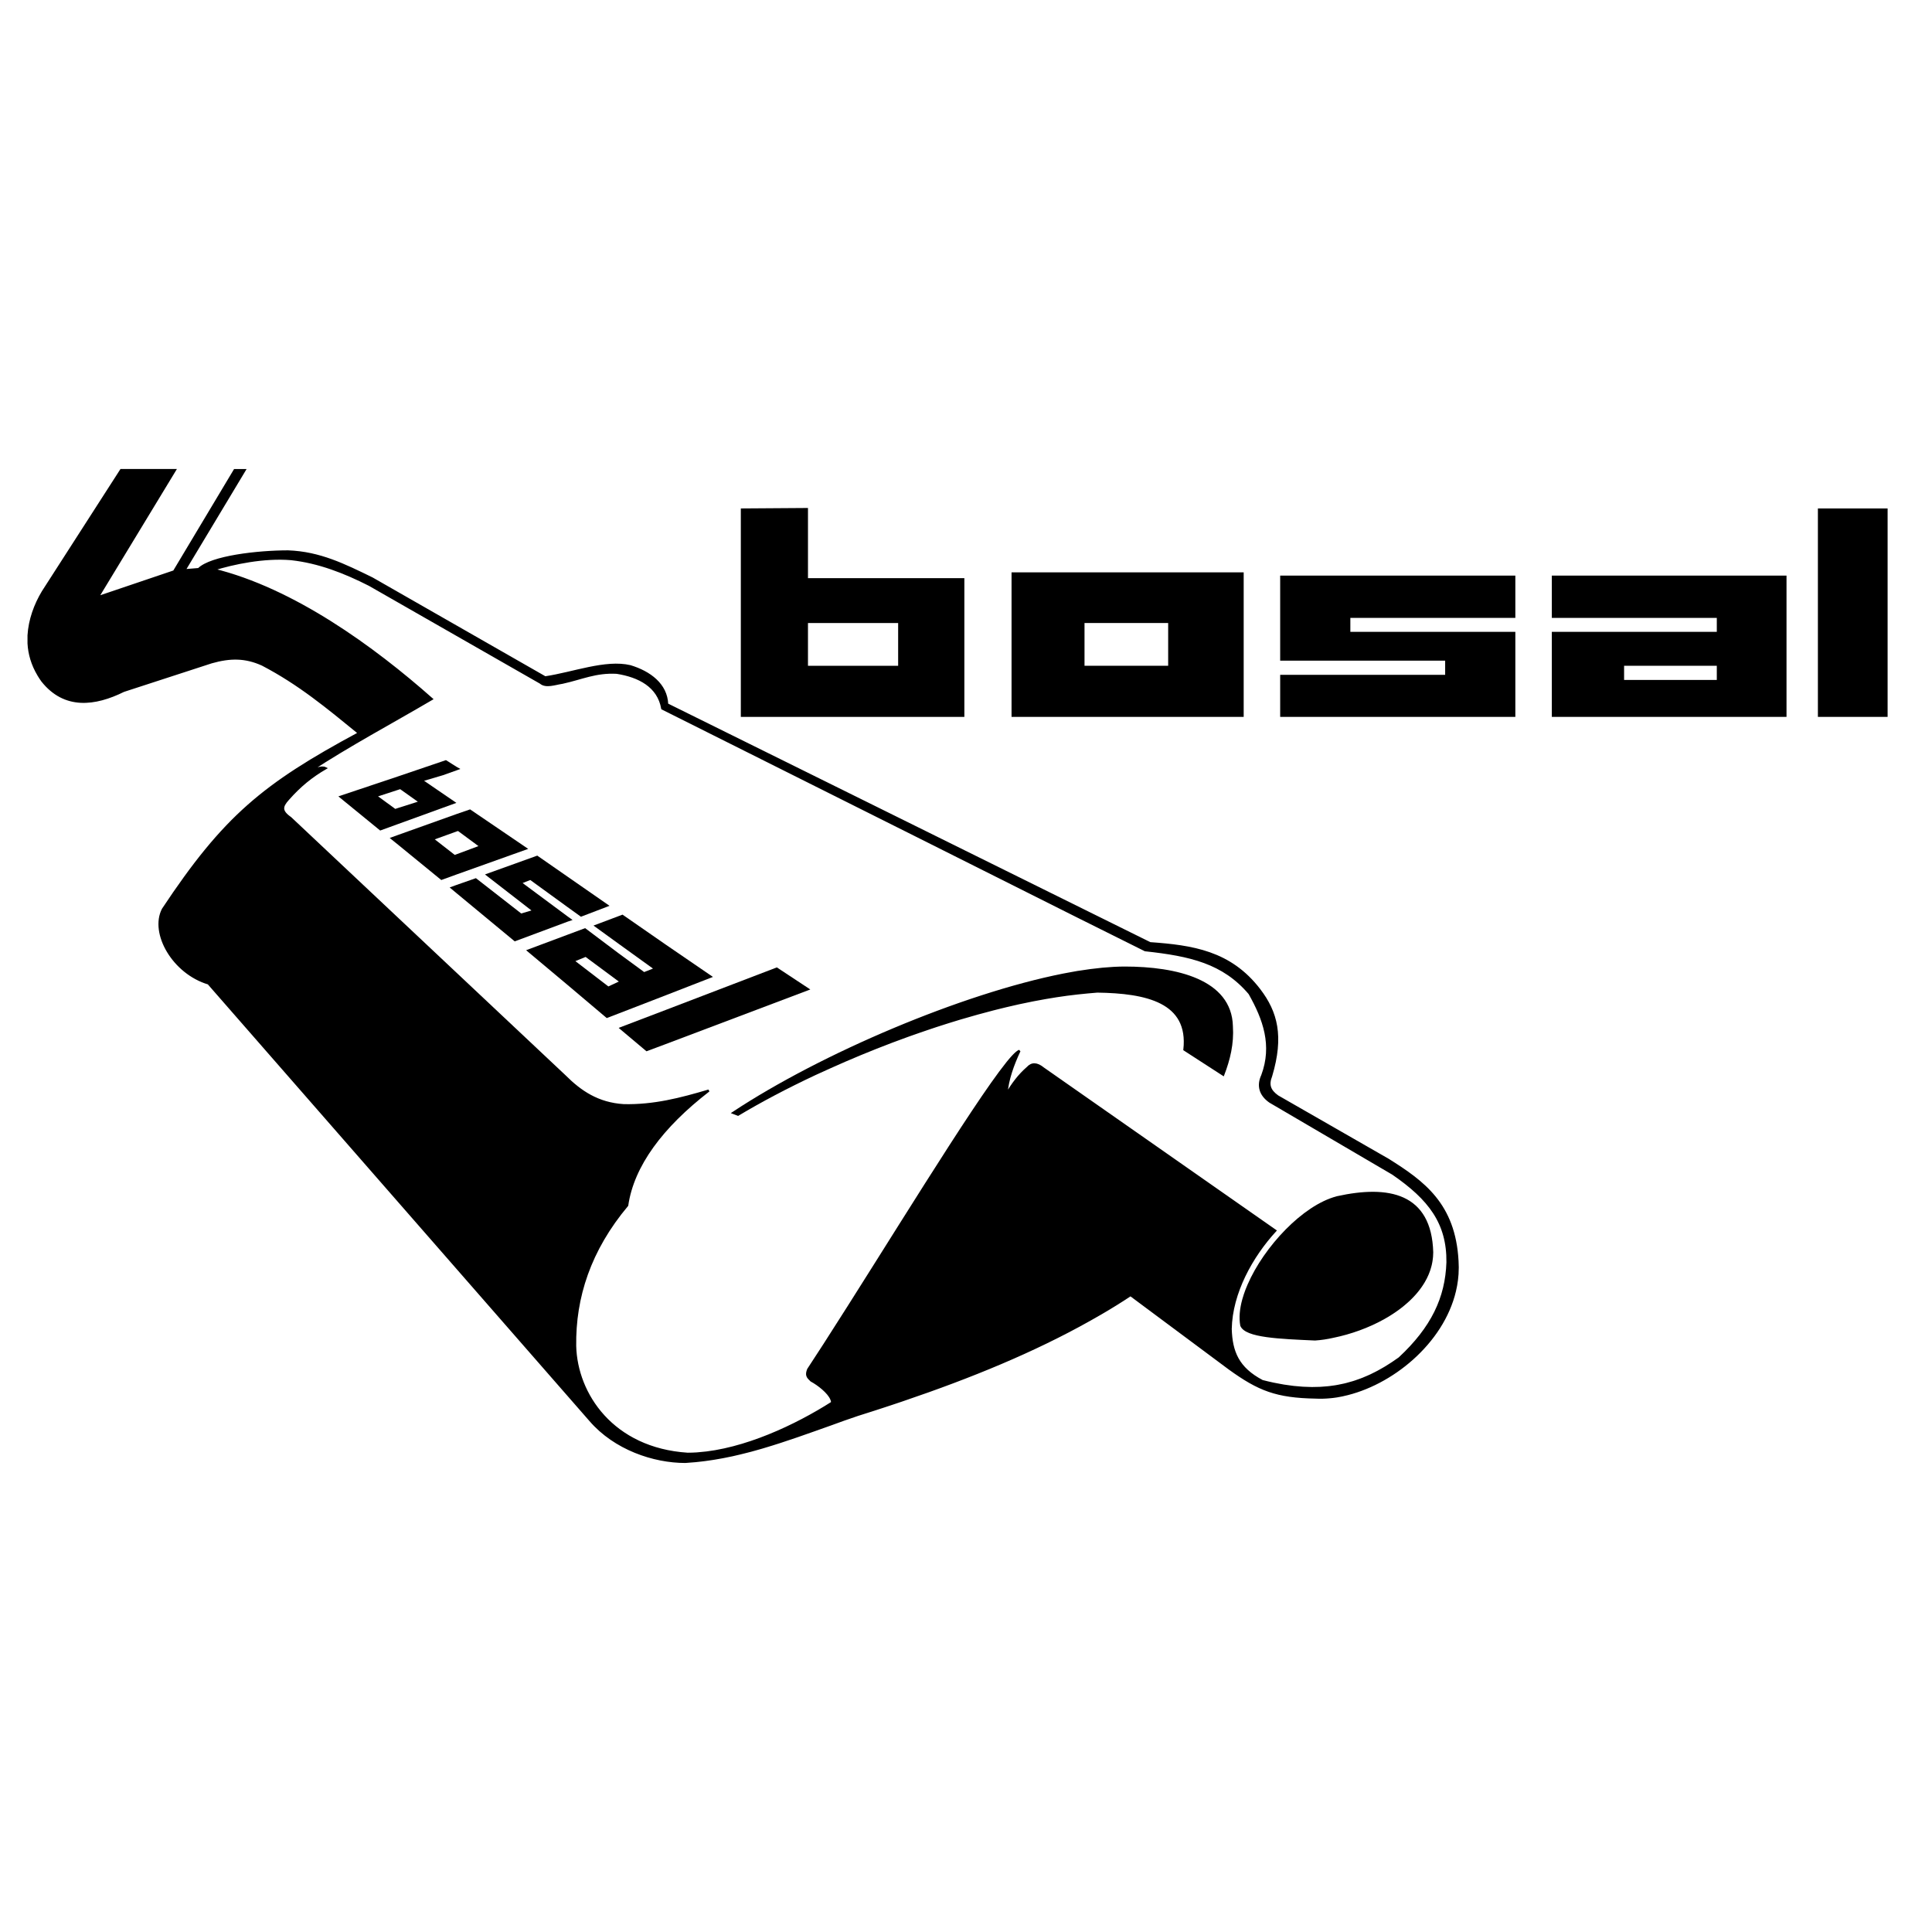 <?xml version="1.0" encoding="utf-8"?>
<!-- Generator: Adobe Illustrator 13.0.0, SVG Export Plug-In . SVG Version: 6.00 Build 14948)  -->
<!DOCTYPE svg PUBLIC "-//W3C//DTD SVG 1.0//EN" "http://www.w3.org/TR/2001/REC-SVG-20010904/DTD/svg10.dtd">
<svg version="1.0" id="Layer_1" xmlns="http://www.w3.org/2000/svg" xmlns:xlink="http://www.w3.org/1999/xlink" x="0px" y="0px"
	 width="192.756px" height="192.756px" viewBox="0 0 192.756 192.756" enable-background="new 0 0 192.756 192.756"
	 xml:space="preserve">
<g>
	<polygon fill-rule="evenodd" clip-rule="evenodd" fill="#FFFFFF" points="0,0 192.756,0 192.756,192.756 0,192.756 0,0 	"/>
	<path fill-rule="evenodd" clip-rule="evenodd" d="M52.698,84.693l-5.796-3.941l-1.345,0.463l-5.843,2.087l-0.834,0.302l0.834,0.672
		l4.312,3.524l1.53-0.556L52.698,84.693L52.698,84.693L52.698,84.693z M45.372,85.295l-1.994-1.553l2.179-0.788l0.139-0.046
		l2.04,1.507l-2.179,0.812L45.372,85.295L45.372,85.295L45.372,85.295z"/>
	<path fill-rule="evenodd" clip-rule="evenodd" d="M45.534,80.103L42.312,77.9l1.878-0.556l1.368-0.487l0.371-0.139l-0.371-0.208
		l-1.066-0.672l-4.776,1.623l-5.958,1.994l4.173,3.408l1.785-0.649L45.534,80.103L45.534,80.103L45.534,80.103z M39.437,80.705
		l-1.716-1.252l1.994-0.649l0.209-0.069l1.762,1.252l-1.971,0.625L39.437,80.705L39.437,80.705L39.437,80.705z"/>
	<polygon fill-rule="evenodd" clip-rule="evenodd" points="57.126,91.787 56.64,91.439 52.142,88.101 52.907,87.799 56.64,90.512 
		57.961,91.462 60.813,90.373 56.64,87.475 53.603,85.365 48.386,87.243 53.023,90.837 52.003,91.138 47.482,87.614 45.558,88.287 
		44.862,88.542 45.558,89.121 51.354,93.92 56.64,91.95 57.126,91.787 57.126,91.787 	"/>
	<polygon fill-rule="evenodd" clip-rule="evenodd" points="77.506,96.517 66.423,100.76 61.74,102.545 61.74,102.568 
		64.499,104.887 66.423,104.168 80.844,98.72 77.506,96.517 77.506,96.517 	"/>
	<path fill-rule="evenodd" clip-rule="evenodd" d="M66.423,99.299l4.707-1.831l-4.707-3.223l-4.312-2.991l-0.371,0.139l-2.527,0.951
		l2.527,1.832l3.408,2.458l-0.881,0.348l-2.527-1.854l-3.361-2.527l-1.739,0.649l-4.15,1.553l4.15,3.478l3.895,3.292l1.206-0.464
		L66.423,99.299L66.423,99.299L66.423,99.299z M60.697,98.418l-3.292-2.527l1.02-0.417l3.315,2.457L60.697,98.418L60.697,98.418
		L60.697,98.418z"/>
	<path fill-rule="evenodd" clip-rule="evenodd" stroke="#000000" stroke-width="0.216" stroke-miterlimit="2.613" d="
		M133.027,133.364c1.718-0.351,3.464-0.977,5.001-1.832c0.009-0.006,0.018-0.011,0.027-0.016c0.1-0.056,0.197-0.113,0.296-0.171
		c0.042-0.025,0.086-0.05,0.128-0.075c0.085-0.052,0.17-0.104,0.254-0.158c0.053-0.032,0.105-0.066,0.157-0.101
		c0.077-0.051,0.153-0.101,0.229-0.152c0.058-0.039,0.113-0.078,0.17-0.118c0.07-0.05,0.141-0.1,0.211-0.15
		c0.06-0.044,0.118-0.089,0.177-0.134c0.064-0.049,0.129-0.098,0.191-0.147c0.069-0.055,0.136-0.111,0.203-0.168
		c0.088-0.072,0.174-0.146,0.258-0.222c0.073-0.063,0.146-0.128,0.215-0.193c0.05-0.046,0.098-0.095,0.146-0.142
		c0.06-0.059,0.118-0.116,0.176-0.175c0.049-0.05,0.095-0.101,0.142-0.15c0.055-0.059,0.108-0.117,0.161-0.177
		c0.046-0.052,0.091-0.104,0.135-0.156c0.05-0.061,0.1-0.121,0.148-0.182c0.042-0.053,0.084-0.105,0.124-0.159
		c0.048-0.064,0.095-0.13,0.142-0.195c0.035-0.051,0.073-0.102,0.107-0.154c0.051-0.075,0.098-0.151,0.146-0.228
		c0.026-0.044,0.055-0.087,0.081-0.131c0.069-0.118,0.135-0.237,0.196-0.358c0.021-0.041,0.039-0.083,0.059-0.123
		c0.041-0.085,0.081-0.17,0.118-0.256c0.021-0.051,0.041-0.103,0.061-0.154c0.031-0.077,0.062-0.155,0.089-0.234
		c0.019-0.054,0.035-0.109,0.053-0.164c0.024-0.078,0.048-0.156,0.068-0.235c0.015-0.055,0.029-0.11,0.043-0.166
		c0.019-0.082,0.035-0.164,0.051-0.247c0.01-0.054,0.021-0.107,0.028-0.161c0.015-0.092,0.025-0.185,0.035-0.277
		c0.005-0.046,0.011-0.092,0.015-0.138c0.011-0.14,0.018-0.28,0.018-0.423c-0.162-5.842-4.382-6.607-9.459-5.494
		c-0.021,0-0.04,0.003-0.06,0.018c-3.309,0.868-7.17,4.979-8.798,8.74c-0.019,0.043-0.034,0.086-0.053,0.129
		c-0.05,0.118-0.1,0.237-0.146,0.354c-0.035,0.094-0.067,0.187-0.101,0.28c-0.023,0.065-0.049,0.133-0.071,0.199
		c-0.048,0.143-0.09,0.285-0.13,0.427c-0.005,0.015-0.01,0.03-0.015,0.046c-0.263,0.946-0.348,1.836-0.204,2.604
		c0.464,1.112,3.803,1.229,7.351,1.391C131.81,133.596,132.418,133.503,133.027,133.364L133.027,133.364L133.027,133.364
		L133.027,133.364z"/>
	<path fill-rule="evenodd" clip-rule="evenodd" stroke="#000000" stroke-width="0.216" stroke-miterlimit="2.613" d="
		M145.263,128.291c0.006-0.034,0.012-0.067,0.018-0.102c0.028-0.158,0.053-0.317,0.073-0.477c0.005-0.046,0.01-0.092,0.015-0.138
		c0.018-0.155,0.033-0.311,0.044-0.468c0-0.003,0-0.007,0-0.01l0,0v-0.014l0,0c0.026-0.417,0.029-0.838,0-1.262
		c-0.301-5.681-3.407-7.906-6.908-10.108l0,0l-11.036-6.33l0,0c-0.811-0.579-0.997-1.159-0.648-2.04
		c1.182-3.964,0.533-6.353-1.16-8.578c-2.921-3.825-6.723-4.358-10.92-4.66l0,0L66.562,70.272l0,0
		c-0.069-1.994-1.762-3.223-3.686-3.803c-2.458-0.58-5.681,0.696-8.486,1.113l0,0l-17.272-9.877l0,0
		c-2.759-1.345-5.217-2.573-8.37-2.689c-3.037,0-7.697,0.533-8.926,1.762l0,0l-1.414,0.116l6.005-9.992h-0.997l-6.051,10.108
		l-7.604,2.573l7.697-12.682h-5.379L4.266,59.051l0,0c-0.765,1.275-1.321,2.782-1.414,4.335l0,0v0.812l0,0
		c0.058,1.049,0.365,2.113,0.979,3.14c0.009,0.016,0.018,0.032,0.027,0.047c0.111,0.183,0.229,0.365,0.361,0.546
		c2.226,2.805,5.263,2.411,8.115,0.997l0,0l8.764-2.852l0,0c1.878-0.533,3.385-0.533,5.077,0.232
		c3.687,1.924,6.492,4.266,9.645,6.839c-9.528,5.124-13.447,8.347-19.567,17.574c-1.229,2.388,1.043,6.353,4.544,7.396l0,0
		l38.092,43.587l0,0c2.458,2.852,6.33,4.15,9.482,4.15c0.337-0.02,0.672-0.047,1.005-0.079c0.203-0.02,0.405-0.044,0.606-0.067
		c0.128-0.016,0.257-0.03,0.385-0.047c0.226-0.029,0.451-0.062,0.675-0.098c0.1-0.016,0.2-0.031,0.3-0.048
		c0.236-0.039,0.473-0.079,0.708-0.124c0.08-0.015,0.16-0.031,0.24-0.047c0.249-0.048,0.497-0.098,0.744-0.151
		c0.03-0.007,0.059-0.014,0.088-0.02c0.465-0.104,0.927-0.215,1.387-0.334c0.132-0.033,0.264-0.066,0.395-0.101
		c0.126-0.034,0.252-0.07,0.378-0.105c0.24-0.066,0.479-0.133,0.717-0.202c0.055-0.017,0.111-0.033,0.167-0.05
		c2.258-0.666,4.474-1.473,6.695-2.261c0.881-0.324,1.785-0.648,2.689-0.95c0.548-0.172,1.094-0.346,1.637-0.521
		c0.3-0.097,0.598-0.194,0.896-0.292c0.224-0.072,0.447-0.146,0.67-0.22c0.379-0.125,0.756-0.251,1.132-0.379
		c0.084-0.028,0.167-0.057,0.251-0.086c6.721-2.281,12.993-4.85,18.572-7.985c0.374-0.207,0.742-0.419,1.109-0.632
		c0.005-0.003,0.01-0.006,0.016-0.009c1.016-0.591,2.004-1.202,2.959-1.839l0,0l9.877,7.35l0,0c2.921,2.109,4.684,2.806,8.602,2.875
		c0.462,0.025,0.937,0.01,1.417-0.035c0.091-0.008,0.181-0.017,0.271-0.027c0.094-0.012,0.188-0.024,0.281-0.038
		c0.039-0.006,0.079-0.009,0.117-0.016c0.049-0.008,0.098-0.019,0.146-0.027c0.112-0.019,0.224-0.038,0.336-0.061
		c0.051-0.011,0.101-0.022,0.15-0.033c4.835-1.033,9.941-5.215,11.166-10.389c0-0.002,0.001-0.003,0.001-0.005
		C145.196,128.633,145.231,128.462,145.263,128.291L145.263,128.291L145.263,128.291L145.263,128.291z M122.784,132.592
		c0.07-3.616,2.11-7.257,4.452-9.808l0,0l-23.139-16.182l0,0c-0.648-0.534-1.158-0.534-1.576-0.07
		c-0.881,0.766-1.46,1.576-2.109,2.62c0.115-1.461,0.649-2.922,1.298-4.312c-0.028,0.011-0.059,0.026-0.092,0.045
		c-0.01,0.006-0.021,0.014-0.03,0.021c-0.024,0.016-0.048,0.031-0.074,0.051c-0.014,0.01-0.027,0.021-0.042,0.033
		c-0.024,0.02-0.05,0.04-0.076,0.062c-0.016,0.014-0.032,0.029-0.049,0.044c-0.027,0.025-0.055,0.05-0.083,0.078
		c-0.019,0.017-0.036,0.035-0.056,0.054c-0.028,0.029-0.058,0.059-0.088,0.09c-0.021,0.021-0.041,0.044-0.062,0.066
		c-0.03,0.032-0.062,0.066-0.094,0.102c-0.022,0.025-0.045,0.051-0.068,0.077c-0.031,0.036-0.064,0.074-0.098,0.112
		c-0.025,0.029-0.051,0.06-0.077,0.09c-0.031,0.037-0.063,0.076-0.095,0.115c-0.03,0.036-0.06,0.071-0.091,0.109
		c-0.021,0.027-0.045,0.057-0.067,0.085c-3.437,4.276-12.104,18.577-18.211,28.058c-0.566,0.875-1.107,1.704-1.623,2.494
		c-0.232,0.58-0.069,0.765,0.302,1.113c0.727,0.393,1.718,1.169,2.004,1.848c0.031,0.078,0.057,0.154,0.07,0.228
		c0.007,0.043,0.012,0.086,0.012,0.127c-3.583,2.288-8.754,4.734-13.399,5.062c-0.032,0.002-0.065,0.007-0.099,0.009
		c-0.31,0.02-0.618,0.03-0.922,0.03c-7.489-0.487-11.105-5.959-11.222-10.758c-0.069-4.846,1.461-9.575,5.194-14.026
		c0.579-3.965,3.454-7.836,8.138-11.453c-2.806,0.834-5.495,1.53-8.486,1.46c-2.573-0.162-4.312-1.344-5.889-2.921l0,0
		L28.981,81.609l0,0c-0.997-0.695-0.881-1.159-0.232-1.877c1.183-1.345,2.342-2.272,3.733-3.083
		c-0.463-0.232-1.043,0.162-1.577,0.278c3.918-2.573,8.185-4.845,12.172-7.187c-5.796-5.124-13.795-10.966-21.793-12.914
		c1.971-0.626,5.077-1.275,7.767-1.043c2.736,0.302,5.309,1.298,7.813,2.574l0,0l17.064,9.76l0,0c0.533,0.464,1.414,0.116,2.179,0
		c1.924-0.417,3.315-1.113,5.425-0.997c2.226,0.348,4.15,1.345,4.544,3.57l0,0l25.498,12.761l15.933,7.989l6.747,3.362l0,0
		c4.498,0.487,7.79,1.229,10.409,4.312c1.461,2.574,2.389,5.193,1.275,8.185c-0.464,0.997-0.231,1.924,0.766,2.619l0,0l12.265,7.188
		l0,0c3.64,2.504,5.494,4.915,5.448,8.833c-0.116,3.548-1.53,6.538-4.8,9.575c-0.225,0.161-0.451,0.316-0.679,0.468
		c-0.093,0.062-0.187,0.119-0.28,0.179c-0.139,0.089-0.278,0.179-0.419,0.265c-0.095,0.057-0.19,0.109-0.285,0.164
		c-0.146,0.084-0.291,0.169-0.439,0.248c-0.087,0.048-0.176,0.091-0.264,0.136c-0.161,0.083-0.322,0.165-0.486,0.242
		c-0.079,0.037-0.16,0.071-0.24,0.107c-0.178,0.08-0.355,0.156-0.537,0.229c-0.072,0.029-0.146,0.057-0.22,0.084
		c-0.193,0.073-0.388,0.143-0.586,0.207c-0.069,0.022-0.14,0.044-0.209,0.065c-0.203,0.062-0.41,0.12-0.619,0.174
		c-0.074,0.019-0.149,0.036-0.224,0.055c-0.203,0.047-0.409,0.09-0.618,0.128c-0.094,0.018-0.188,0.035-0.282,0.05
		c-0.178,0.028-0.358,0.054-0.542,0.075c-0.075,0.01-0.152,0.018-0.229,0.025c-0.213,0.021-0.428,0.039-0.647,0.051
		c-0.054,0.004-0.109,0.006-0.164,0.008c-0.236,0.011-0.477,0.017-0.722,0.016c-0.046,0-0.093-0.002-0.138-0.002
		c-0.253-0.004-0.51-0.011-0.773-0.027c-0.05-0.002-0.101-0.007-0.151-0.011c-0.26-0.018-0.522-0.039-0.793-0.069
		c-0.071-0.009-0.146-0.021-0.218-0.029c-0.253-0.031-0.508-0.064-0.77-0.107c-0.128-0.021-0.26-0.049-0.39-0.072
		c-0.216-0.039-0.429-0.076-0.65-0.123c-0.36-0.077-0.728-0.163-1.104-0.261C123.503,136.51,122.854,134.863,122.784,132.592
		L122.784,132.592L122.784,132.592L122.784,132.592z"/>
	<path fill-rule="evenodd" clip-rule="evenodd" stroke="#000000" stroke-width="0.216" stroke-miterlimit="2.613" d="
		M112.213,96.54c-0.335,0-0.684,0.011-1.04,0.029c-0.054,0.002-0.109,0.007-0.163,0.01c-0.324,0.018-0.656,0.043-0.996,0.075
		c-0.022,0.002-0.046,0.004-0.068,0.007c-0.369,0.035-0.746,0.079-1.132,0.129c-0.027,0.003-0.054,0.007-0.081,0.011
		c-0.306,0.041-0.617,0.086-0.934,0.137c-0.1,0.015-0.193,0.026-0.293,0.042c-0.07,0.012-0.146,0.027-0.216,0.039
		c-0.271,0.047-0.547,0.099-0.825,0.151c-0.127,0.024-0.251,0.046-0.38,0.071c-10.062,1.993-24.073,7.929-32.938,13.788l0,0
		l0.487,0.186l0,0c2.269-1.362,4.874-2.735,7.673-4.048c0.512-0.237,1.029-0.473,1.554-0.705c1.97-0.886,4.019-1.736,6.104-2.526
		c0.003-0.001,0.007-0.002,0.01-0.004c0.452-0.171,0.905-0.338,1.359-0.502c0.118-0.043,0.235-0.086,0.353-0.129
		c0.354-0.127,0.71-0.251,1.066-0.374c0.34-0.118,0.681-0.234,1.022-0.349c0.208-0.07,0.417-0.141,0.626-0.209
		c0.307-0.101,0.615-0.198,0.922-0.296c0.129-0.041,0.258-0.081,0.388-0.122c0.333-0.104,0.666-0.206,0.998-0.306
		c0.056-0.017,0.112-0.033,0.168-0.05c1.078-0.32,2.152-0.618,3.218-0.892c0.142-0.036,0.283-0.072,0.425-0.107
		c0.28-0.07,0.56-0.139,0.839-0.206c0.229-0.054,0.457-0.106,0.685-0.158c0.206-0.047,0.412-0.096,0.616-0.141
		c0.457-0.099,0.911-0.193,1.362-0.282c0.062-0.013,0.122-0.023,0.184-0.035c1.473-0.285,2.913-0.51,4.3-0.662
		c0.673-0.069,1.322-0.139,1.971-0.186c4.893,0.069,9.228,0.997,8.694,5.796l0,0l3.872,2.505l0,0
		c0.579-1.508,0.974-3.084,0.857-4.846C122.784,97.815,117.359,96.54,112.213,96.54L112.213,96.54L112.213,96.54L112.213,96.54z"/>
	<path fill-rule="evenodd" clip-rule="evenodd" fill="#FFFFFF" d="M97.769,57.498l-0.022-0.186l-0.047-0.162l-0.046-0.163
		l-0.07-0.139l-0.093-0.116l-0.093-0.116L97.282,56.5l-0.093-0.092l-0.139-0.07l-0.116-0.07l-0.139-0.069l-0.139-0.023l-0.163-0.046
		l-0.139-0.023h-0.139h-0.162H82.189v-5.425l-0.023-0.208l-0.023-0.162l-0.046-0.186l-0.046-0.139l-0.07-0.139l-0.092-0.139
		l-0.093-0.116l-0.116-0.093l-0.116-0.093l-0.116-0.093l-0.14-0.07l-0.116-0.046l-0.139-0.046l-0.162-0.023l-0.139-0.023
		l-0.139-0.023l-0.162,0.023l-0.009,0.001l-6.552,0.068h-0.186l-0.186,0.023l-0.162,0.046l-0.139,0.07l-0.163,0.069l-0.116,0.07
		l-0.116,0.116l-0.116,0.093l-0.07,0.116l-0.093,0.116l-0.069,0.139l-0.046,0.139l-0.046,0.139l-0.023,0.139l-0.023,0.162v0.116
		v0.023v0.139v20.634v0.186l0.023,0.186l0.046,0.163l0.046,0.162l0.092,0.139l0.07,0.139l0.093,0.116l0.116,0.093l0.116,0.093
		l0.116,0.093l0.139,0.069l0.139,0.046l0.139,0.046l0.139,0.023l0.14,0.023h0.162h0.139h22.164H96.4l0.186-0.023l0.162-0.046
		l0.139-0.07l0.162-0.069l0.116-0.069l0.116-0.093l0.116-0.116l0.093-0.116l0.069-0.116l0.07-0.139l0.069-0.139l0.023-0.139
		l0.046-0.139l0.023-0.139v-0.163v-0.139V57.683L97.769,57.498L97.769,57.498L97.769,57.498z M79.036,57.544v0.139v0.162
		l0.023,0.139l0.023,0.139l0.046,0.139l0.046,0.139l0.07,0.14l0.093,0.116l0.092,0.116l0.093,0.116l0.116,0.093l0.139,0.069
		l0.139,0.07l0.139,0.069l0.186,0.046l0.162,0.023h0.209h14.05v10.688H75.489V52.288l3.547-0.037V57.544L79.036,57.544
		L79.036,57.544z"/>
	<path fill-rule="evenodd" clip-rule="evenodd" fill="#FFFFFF" d="M79.059,66.725l0.023,0.139l0.046,0.139l0.046,0.139l0.07,0.139
		l0.093,0.116l0.092,0.116l0.093,0.116l0.116,0.092l0.139,0.07l0.139,0.069l0.139,0.07l0.186,0.046L80.403,68h0.209h8.833h0.163
		h0.139l0.139-0.023l0.139-0.023l0.162-0.046l0.116-0.046l0.139-0.069l0.116-0.093l0.116-0.093l0.116-0.093l0.092-0.116l0.093-0.139
		l0.069-0.139l0.046-0.162l0.046-0.163l0.023-0.186l0.023-0.185v-4.266l-0.023-0.162v-0.139l-0.046-0.14l-0.046-0.139l-0.046-0.139
		L90.953,61.3l-0.07-0.116l-0.092-0.116l-0.116-0.116l-0.116-0.093l-0.139-0.069l-0.139-0.07l-0.139-0.07l-0.186-0.046l-0.162-0.023
		h-0.186h-8.856h-0.139H80.45l-0.139,0.023l-0.139,0.023l-0.139,0.046l-0.139,0.046l-0.139,0.07l-0.116,0.092l-0.116,0.093
		l-0.116,0.093l-0.093,0.116l-0.093,0.139l-0.069,0.139l-0.046,0.163l-0.046,0.162l-0.023,0.186v0.186v4.127v0.139v0.162
		L79.059,66.725L79.059,66.725L79.059,66.725z M82.189,64.847v-1.113h5.819v1.113H82.189L82.189,64.847L82.189,64.847z"/>
	<path fill-rule="evenodd" clip-rule="evenodd" fill="#FFFFFF" d="M125.637,56.825l-0.023-0.139l-0.047-0.163l-0.069-0.115
		l-0.069-0.14l-0.069-0.116l-0.093-0.116l-0.093-0.116l-0.14-0.093l-0.115-0.093l-0.14-0.069l-0.162-0.046l-0.162-0.046
		l-0.186-0.023l-0.186-0.023h-23.161l-0.14,0.023h-0.139l-0.162,0.047l-0.14,0.046l-0.139,0.046l-0.116,0.07l-0.139,0.069
		l-0.116,0.093l-0.093,0.116l-0.093,0.116l-0.093,0.139l-0.069,0.139l-0.047,0.139l-0.046,0.186l-0.023,0.162l-0.022,0.186v14.281
		v0.139v0.163l0.022,0.139l0.047,0.139l0.022,0.139l0.07,0.139l0.069,0.139l0.069,0.116l0.093,0.116l0.116,0.116l0.116,0.093
		l0.115,0.069l0.14,0.069l0.162,0.07l0.162,0.046l0.186,0.023h0.186h23.021h0.14h0.139l0.162-0.023l0.14-0.023l0.139-0.046
		l0.14-0.046l0.116-0.069l0.139-0.093l0.116-0.093l0.093-0.093l0.115-0.116l0.07-0.139l0.069-0.139l0.069-0.162l0.047-0.163
		l0.022-0.186v-0.186V57.266v-0.162v-0.139L125.637,56.825L125.637,56.825L125.637,56.825z M122.507,58.703v11.244h-20.009V58.703
		H122.507L122.507,58.703L122.507,58.703z"/>
	<path fill-rule="evenodd" clip-rule="evenodd" fill="#FFFFFF" d="M106.648,66.725l0.023,0.139l0.046,0.139l0.047,0.139l0.069,0.139
		l0.093,0.116l0.093,0.116l0.093,0.116l0.115,0.092l0.14,0.07l0.139,0.069l0.162,0.07l0.163,0.046L108.017,68h0.186h8.207h0.139
		h0.162l0.14-0.023l0.139-0.023l0.14-0.046l0.139-0.046l0.14-0.069l0.115-0.093l0.116-0.093l0.116-0.093l0.093-0.116l0.069-0.139
		l0.093-0.139l0.046-0.162l0.047-0.163l0.023-0.186v-0.185v-4.127v-0.139v-0.162l-0.023-0.139l-0.023-0.14l-0.046-0.139
		l-0.047-0.139l-0.069-0.139l-0.093-0.116l-0.093-0.116l-0.093-0.116l-0.116-0.093l-0.139-0.069l-0.139-0.07l-0.163-0.07
		l-0.162-0.046l-0.162-0.023h-0.209h-8.207h-0.139h-0.14l-0.162,0.023l-0.14,0.023l-0.139,0.046l-0.139,0.046l-0.14,0.07
		l-0.116,0.092l-0.115,0.093l-0.093,0.093l-0.116,0.116l-0.069,0.139l-0.069,0.139l-0.069,0.163l-0.047,0.162l-0.023,0.186v0.186
		v4.127v0.139v0.162L106.648,66.725L106.648,66.725L106.648,66.725z M109.778,64.847v-1.113h5.193v1.113H109.778L109.778,64.847
		L109.778,64.847z"/>
	<path fill-rule="evenodd" clip-rule="evenodd" fill="#FFFFFF" d="M152.739,57.15l-0.023-0.163l-0.046-0.139l-0.047-0.139
		l-0.069-0.116l-0.093-0.139l-0.093-0.116l-0.093-0.093l-0.116-0.093l-0.139-0.093l-0.14-0.07l-0.162-0.069l-0.162-0.023
		l-0.162-0.023l-0.209-0.023h-23.323h-0.14h-0.162l-0.139,0.023l-0.14,0.046l-0.139,0.023l-0.14,0.069l-0.139,0.07l-0.116,0.069
		l-0.115,0.093l-0.116,0.116l-0.093,0.116l-0.069,0.116l-0.069,0.139l-0.07,0.162l-0.046,0.163l-0.023,0.186v0.185v8.347v0.139
		v0.162l0.023,0.139l0.022,0.139l0.047,0.139l0.047,0.139l-0.07,0.162l-0.046,0.163l-0.023,0.162v0.209v4.057v0.139v0.163
		l0.023,0.139l0.022,0.139l0.047,0.139l0.047,0.139l0.069,0.139l0.093,0.116l0.092,0.116l0.094,0.116l0.115,0.093l0.14,0.069
		l0.139,0.069l0.162,0.07l0.163,0.046l0.185,0.023h0.186h23.323h0.14h0.162l0.14-0.023l0.139-0.023l0.14-0.046l0.139-0.046
		l0.14-0.069l0.115-0.093l0.116-0.093l0.116-0.093l0.092-0.116l0.07-0.139l0.093-0.139l0.046-0.162l0.047-0.163l0.022-0.186v-0.186
		v-8.323v-0.163v-0.139l-0.022-0.139l-0.023-0.162l-0.046-0.139l-0.034-0.1l0.011-0.016l0.046-0.163l0.047-0.162l0.022-0.186v-0.186
		V57.59v-0.163v-0.139L152.739,57.15L152.739,57.15L152.739,57.15z M129.3,68.904h14.884l0.187-0.023l0.185-0.023l0.162-0.046
		l0.14-0.046l0.162-0.069l0.116-0.093l0.115-0.093l0.116-0.116l0.093-0.093l0.069-0.139l0.07-0.116l0.046-0.139l0.046-0.139
		l0.047-0.162v-0.139l0.023-0.139v-1.415l-0.023-0.186l-0.023-0.186l-0.046-0.162l-0.047-0.163l-0.069-0.139l-0.093-0.116
		l-0.093-0.116l-0.116-0.116l-0.115-0.093l-0.039-0.023h4.513v5.332H129.3V68.904L129.3,68.904L129.3,68.904z M149.608,60.071
		h-14.884h-0.186l-0.186,0.023l-0.162,0.046l-0.139,0.07l-0.14,0.069l-0.139,0.07l-0.116,0.093l-0.116,0.116l-0.092,0.116
		l-0.07,0.116l-0.069,0.139l-0.047,0.139l-0.046,0.139l-0.047,0.139v0.139l-0.022,0.162v1.391l0.022,0.208l0.023,0.163l0.047,0.163
		l0.046,0.162l0.069,0.139l0.094,0.139l0.092,0.116l0.116,0.092l0.116,0.093l0.029,0.023H129.3v-5.333h20.309V60.071L149.608,60.071
		L149.608,60.071z"/>
	<path fill-rule="evenodd" clip-rule="evenodd" fill="#FFFFFF" d="M189.881,50.588V50.45l-0.047-0.162l-0.046-0.139l-0.047-0.14
		l-0.069-0.116l-0.07-0.116l-0.092-0.116l-0.116-0.116l-0.116-0.093l-0.139-0.093l-0.14-0.07l-0.139-0.046l-0.186-0.046
		l-0.162-0.023l-0.186-0.023h-6.955l-0.162,0.023h-0.14l-0.14,0.046l-0.139,0.046l-0.139,0.046l-0.14,0.069l-0.115,0.07
		l-0.116,0.093l-0.116,0.116l-0.093,0.116l-0.093,0.116l-0.069,0.162l-0.046,0.139l-0.047,0.163l-0.023,0.186v0.185v20.657v0.139
		v0.163l0.023,0.139l0.023,0.139l0.046,0.139l0.047,0.139l0.069,0.139l0.093,0.116l0.093,0.116l0.093,0.116l0.116,0.093l0.139,0.069
		l0.14,0.069l0.139,0.07l0.186,0.046l0.162,0.023h0.209h6.793h0.162h0.139l0.14-0.023l0.139-0.023l0.162-0.046l0.116-0.046
		l0.139-0.069l0.116-0.093l0.116-0.093l0.116-0.093l0.092-0.116l0.094-0.139l0.069-0.139l0.046-0.162l0.047-0.163l0.023-0.186
		l0.022-0.186V50.728L189.881,50.588L189.881,50.588L189.881,50.588z M186.728,52.304v17.643h-3.779V52.304H186.728L186.728,52.304
		L186.728,52.304z"/>
	<path fill-rule="evenodd" clip-rule="evenodd" fill="#FFFFFF" d="M179.795,57.15l-0.023-0.163l-0.046-0.139l-0.069-0.139
		l-0.069-0.116l-0.07-0.139l-0.093-0.116l-0.115-0.093l-0.116-0.093l-0.116-0.093l-0.139-0.07l-0.162-0.069l-0.163-0.023
		l-0.185-0.023l-0.187-0.023h-23.276h-0.14h-0.139l-0.162,0.023l-0.14,0.046l-0.139,0.023l-0.14,0.069l-0.115,0.07l-0.14,0.069
		l-0.115,0.093l-0.093,0.116l-0.093,0.116l-0.093,0.116l-0.07,0.139l-0.069,0.162l-0.023,0.163l-0.046,0.186v0.185v4.058v0.162
		v0.139l0.023,0.162l0.022,0.139l0.047,0.139l0.057,0.114l-0.011,0.025l-0.069,0.139l-0.023,0.163l-0.046,0.185v0.186v8.346v0.139
		v0.163l0.023,0.139l0.022,0.139l0.047,0.139l0.069,0.139l0.07,0.139l0.069,0.116l0.093,0.116l0.115,0.116l0.116,0.093l0.116,0.069
		l0.139,0.069l0.162,0.07l0.162,0.046l0.186,0.023h0.186h23.254h0.162h0.14l0.162-0.023l0.14-0.023l0.139-0.046l0.14-0.046
		l0.115-0.069l0.14-0.093l0.116-0.093l0.092-0.093l0.093-0.116l0.093-0.139l0.069-0.139l0.07-0.162l0.022-0.163l0.047-0.186v-0.186
		V57.59v-0.163v-0.139L179.795,57.15L179.795,57.15L179.795,57.15z M156.402,64.615h14.884h0.186l0.186-0.023l0.162-0.046
		l0.163-0.046l0.139-0.092l0.116-0.07l0.115-0.093l0.116-0.116l0.093-0.116l0.069-0.116l0.07-0.139l0.069-0.139l0.046-0.139
		l0.023-0.139l0.023-0.139v-0.163v-0.139v-1.252v-0.186l-0.047-0.186l-0.022-0.162l-0.07-0.162l-0.069-0.14l-0.093-0.139
		l-0.093-0.116l-0.093-0.093l-0.116-0.093l-0.139-0.093l-0.115-0.069l-0.14-0.046l-0.139-0.047l-0.14-0.023l-0.162-0.023h-0.14
		h-0.139h-14.745v-1.066h20.263v10.943h-20.263V64.615L156.402,64.615L156.402,64.615z"/>
	<polygon fill-rule="evenodd" clip-rule="evenodd" fill="#FFFFFF" points="172.816,65.983 172.771,65.844 172.701,65.705 
		172.631,65.589 172.562,65.45 172.469,65.334 172.353,65.241 172.237,65.148 172.121,65.056 171.982,64.986 171.819,64.917 
		171.657,64.894 171.472,64.847 171.286,64.847 162.175,64.847 162.036,64.847 161.896,64.847 161.734,64.87 161.596,64.894 
		161.456,64.94 161.317,65.009 161.178,65.079 161.062,65.148 160.946,65.241 160.854,65.357 160.737,65.473 160.668,65.589 
		160.599,65.728 160.528,65.89 160.482,66.053 160.459,66.238 160.459,66.424 160.459,67.676 160.459,67.838 160.459,67.977 
		160.482,68.116 160.506,68.278 160.552,68.417 160.622,68.557 160.668,68.672 160.761,68.812 160.854,68.904 160.946,69.02 
		161.062,69.113 161.201,69.206 161.341,69.275 161.503,69.321 161.665,69.368 161.851,69.391 162.036,69.415 171.147,69.415 
		171.286,69.415 171.426,69.415 171.588,69.391 171.728,69.345 171.866,69.321 172.006,69.252 172.121,69.182 172.26,69.113 
		172.376,69.02 172.469,68.904 172.562,68.788 172.654,68.672 172.724,68.51 172.794,68.371 172.816,68.208 172.863,68.023 
		172.863,67.838 172.863,66.586 172.863,66.424 172.863,66.285 172.84,66.122 172.816,65.983 172.816,65.983 	"/>
	<polygon fill-rule="evenodd" clip-rule="evenodd" points="181.372,50.728 181.372,71.524 188.327,71.524 188.327,50.728 
		181.372,50.728 181.372,50.728 	"/>
	<path fill-rule="evenodd" clip-rule="evenodd" d="M80.612,57.683v-7.002l-6.7,0.046v20.796H85.11h11.105V57.683H85.11H80.612
		L80.612,57.683L80.612,57.683z M89.608,62.158v4.266H85.11h-4.498v-4.266h4.498H89.608L89.608,62.158L89.608,62.158z"/>
	<path fill-rule="evenodd" clip-rule="evenodd" d="M100.922,57.104v14.42h11.453h11.708v-14.42h-11.708H100.922L100.922,57.104
		L100.922,57.104z M116.548,62.158v4.266h-4.173h-4.173v-4.266h4.173H116.548L116.548,62.158L116.548,62.158z"/>
	<path fill-rule="evenodd" clip-rule="evenodd" d="M154.825,57.428v4.22h11.824h4.637v1.391h-4.637h-11.824v8.485h11.824h11.592
		V57.428h-11.592H154.825L154.825,57.428L154.825,57.428z M171.286,67.838h-4.637h-4.613v-1.414h4.613h4.637V67.838L171.286,67.838
		L171.286,67.838z"/>
	<polygon fill-rule="evenodd" clip-rule="evenodd" points="127.723,65.914 144.184,65.914 144.184,67.328 127.723,67.328 
		127.723,71.524 151.186,71.524 151.186,63.039 134.725,63.039 134.725,61.647 151.186,61.647 151.186,57.428 127.723,57.428 
		127.723,65.914 127.723,65.914 	"/>
</g>
</svg>
